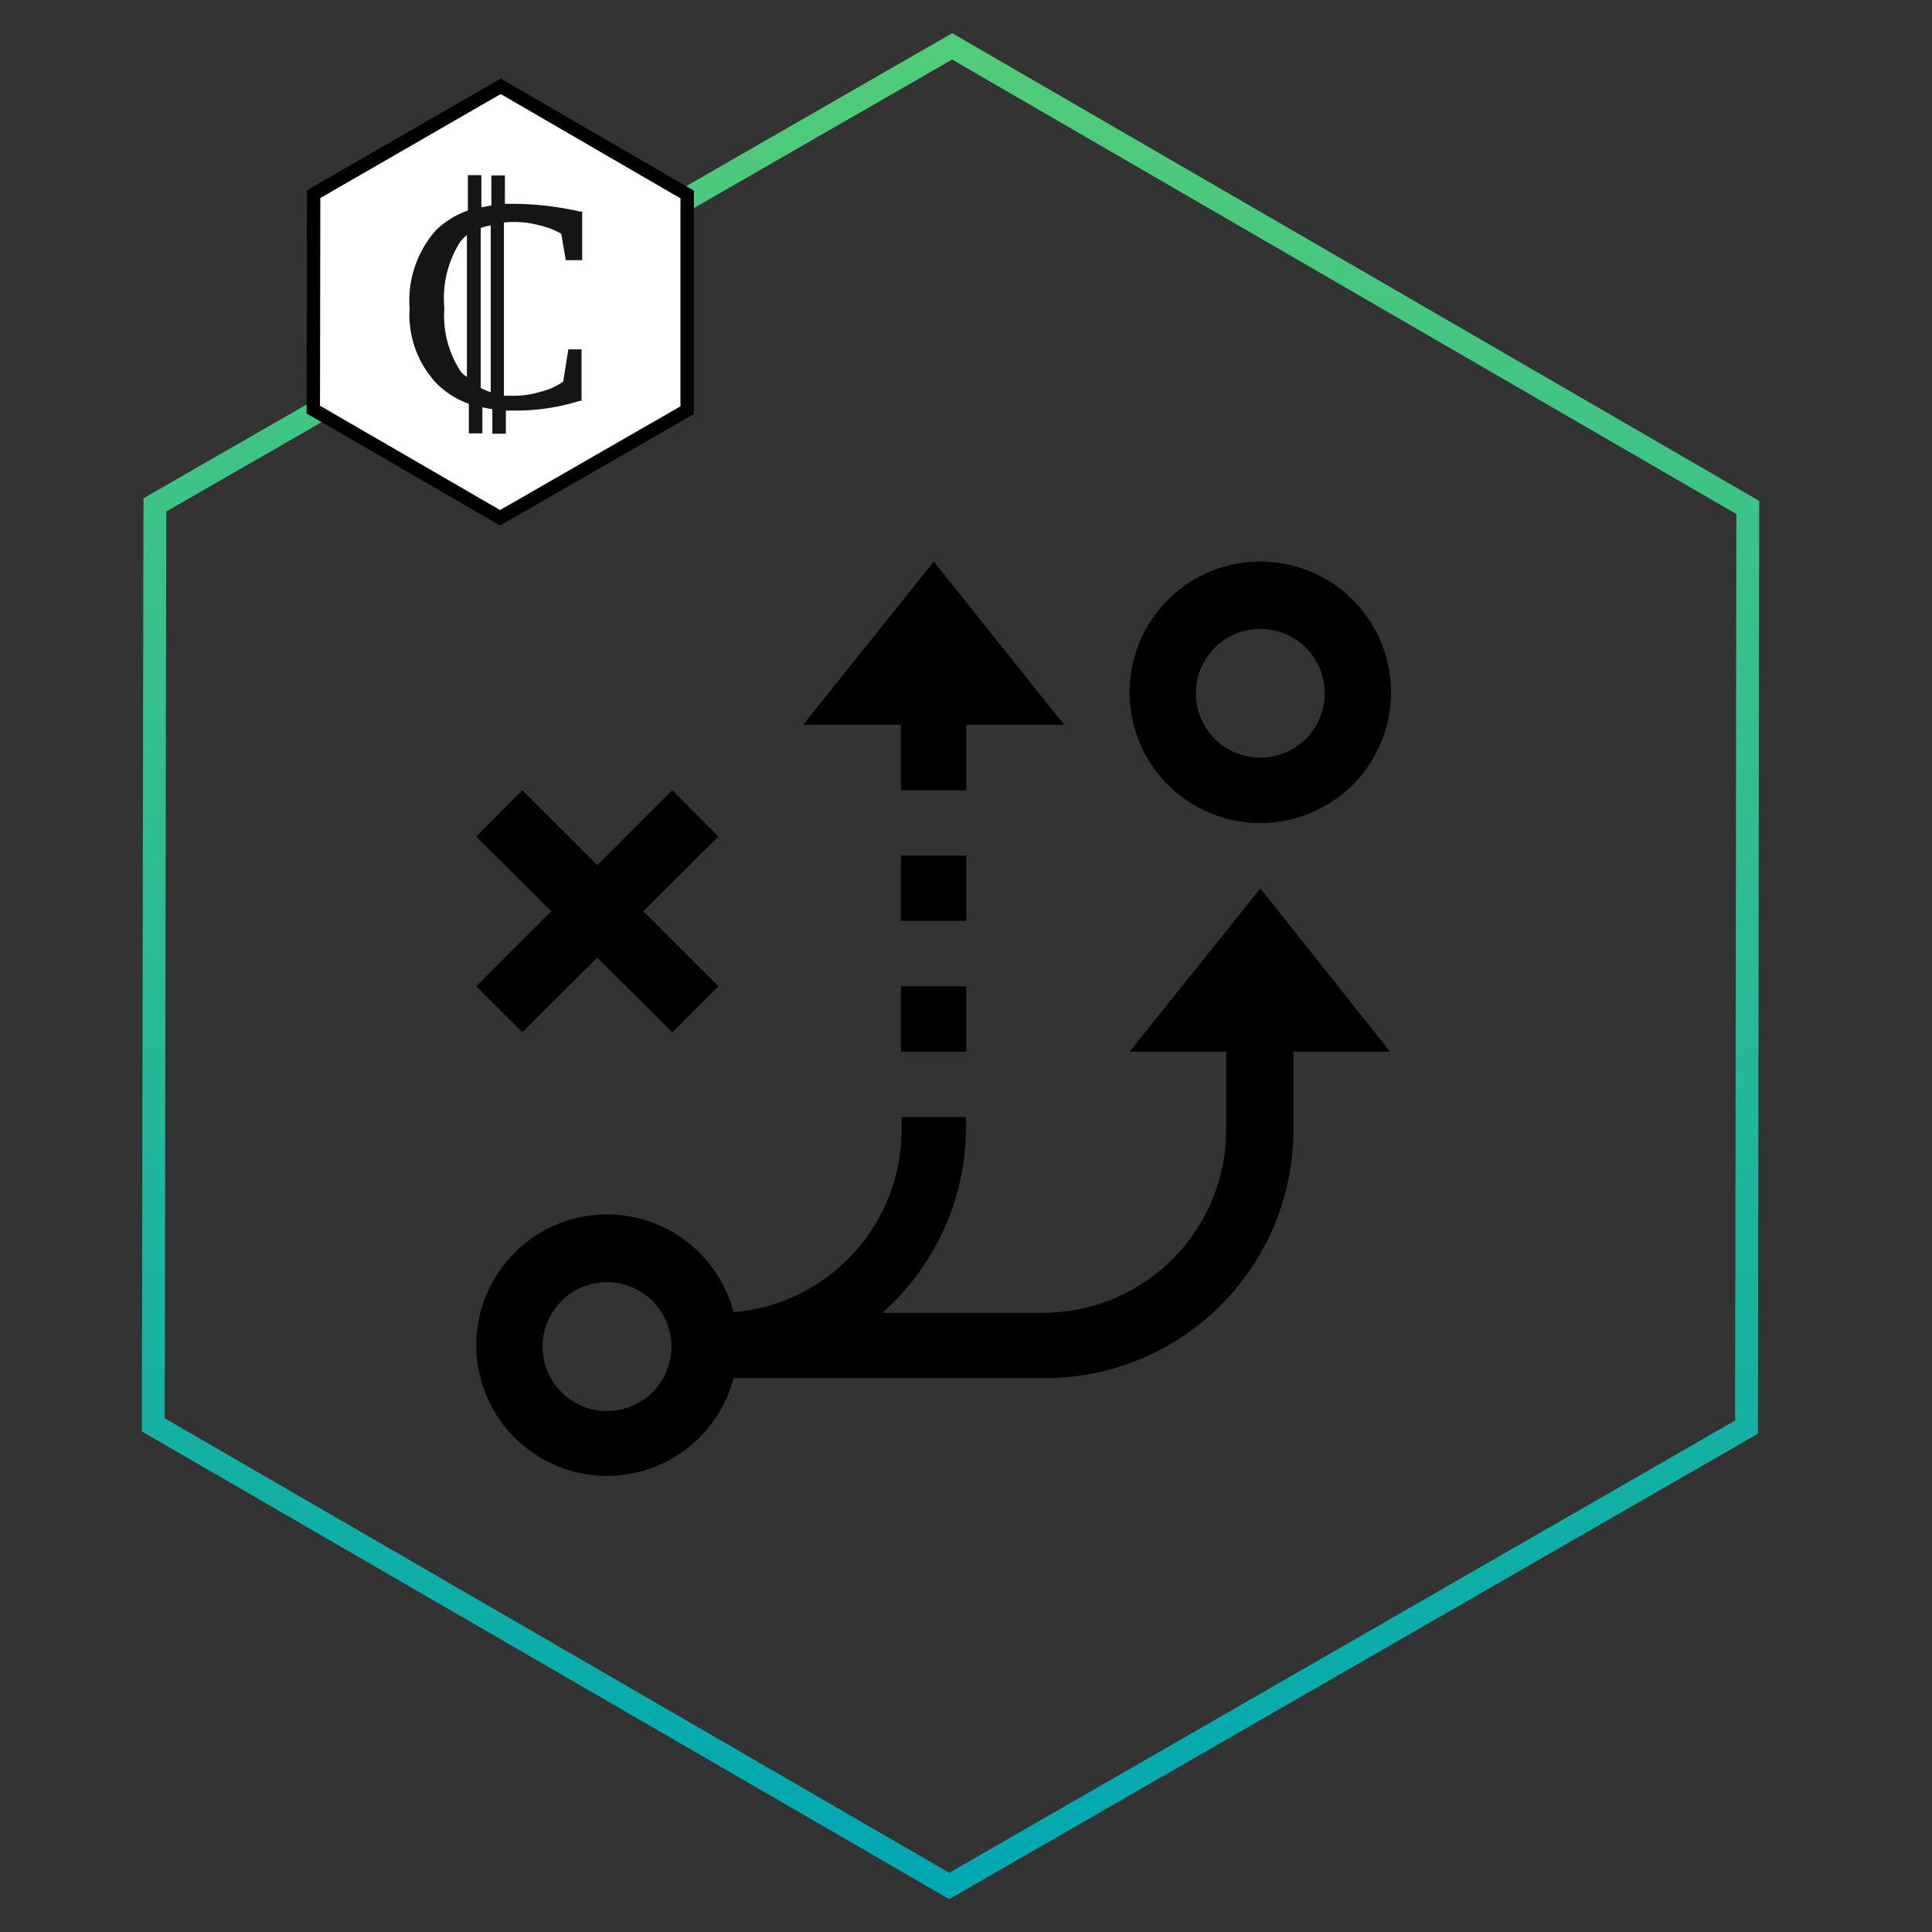 <svg id="1036b844-5f6c-40d6-ab77-bd84dd3af1c2" data-name="Calque 1" xmlns="http://www.w3.org/2000/svg" xmlns:xlink="http://www.w3.org/1999/xlink" viewBox="0 0 60 60"><rect x="0" y="0" width="60" height="60" fill="#333333" stroke="none"/><defs><linearGradient id="a6aac581-c9e2-404a-aaf4-3cbde51f67b4" x1="29.52" y1="1.03" x2="29.52" y2="58.98" gradientUnits="userSpaceOnUse"><stop offset="0" stop-color="#52cc78"/><stop offset="1" stop-color="#00a7b2"/></linearGradient></defs><title>planning</title><path d="M39.14,17.44A4.06,4.06,0,1,0,43.2,21.5,4.06,4.06,0,0,0,39.14,17.44Zm0,6.09a2,2,0,1,1,2-2A2,2,0,0,1,39.14,23.53Z"/><polygon points="22.31 25.98 20.88 24.54 18.55 26.87 16.22 24.54 14.79 25.98 17.12 28.3 14.79 30.63 16.22 32.06 18.55 29.74 20.88 32.06 22.31 30.63 19.98 28.3 22.31 25.98"/><rect x="27.98" y="30.63" width="2.03" height="2.03"/><rect x="27.98" y="26.57" width="2.03" height="2.03"/><polygon points="29 17.44 24.94 22.51 27.98 22.51 27.98 24.54 30.01 24.54 30.01 22.51 33.05 22.51 29 17.44"/><path d="M39.14,27.59l-4.06,5.07h3v2.43a5.69,5.69,0,0,1-5.68,5.68h-5A7.69,7.69,0,0,0,30,35.09v-.4H28v.4a5.69,5.69,0,0,1-5.22,5.66,4.06,4.06,0,1,0,0,2.05h9.68a7.72,7.72,0,0,0,7.71-7.71V32.66h3ZM18.85,43.82a2,2,0,1,1,2-2A2,2,0,0,1,18.85,43.82Z"/><polygon points="4.76 44.25 4.81 15.68 29.57 1.44 54.28 15.76 54.24 44.32 29.48 58.57 4.76 44.25" style="fill:none;stroke-miterlimit:10;stroke-width:0.709px;stroke:url(#a6aac581-c9e2-404a-aaf4-3cbde51f67b4)"/><polygon points="9.73 12.72 9.74 6.03 15.55 2.68 21.34 6.04 21.34 12.74 15.53 16.08 9.73 12.72" style="fill:#fff;stroke:#000;stroke-miterlimit:10;stroke-width:0.416px"/><path d="M16.76,7a2.35,2.35,0,0,1,.67.26l.14.82h.51V6.57l-.07,0a9.44,9.44,0,0,0-2.12-.24l-.21,0h0V5.45h-.42v.93l-.31.06v-1h-.42V6.54a2.64,2.64,0,0,0-1,.62,3.31,3.31,0,0,0-.81,2.43,3.11,3.11,0,0,0,.84,2.32,2.68,2.68,0,0,0,1,.63v.92h.42v-.81l.31.06v.76h.42v-.72h.19A6.63,6.63,0,0,0,18,12.45l.06,0V10.85h-.41l-.16,1a2,2,0,0,1-.68.31,2.87,2.87,0,0,1-.94.13h-.22V6.91A3,3,0,0,1,16.76,7Zm-2.43,4.57a3.16,3.16,0,0,1-.53-2,3.26,3.26,0,0,1,.5-2.07,1.45,1.45,0,0,1,.2-.2v4.41ZM15.24,7v5.18a2,2,0,0,1-.31-.13V7.08A1.94,1.94,0,0,1,15.24,7Z" style="fill:#151515"/></svg>